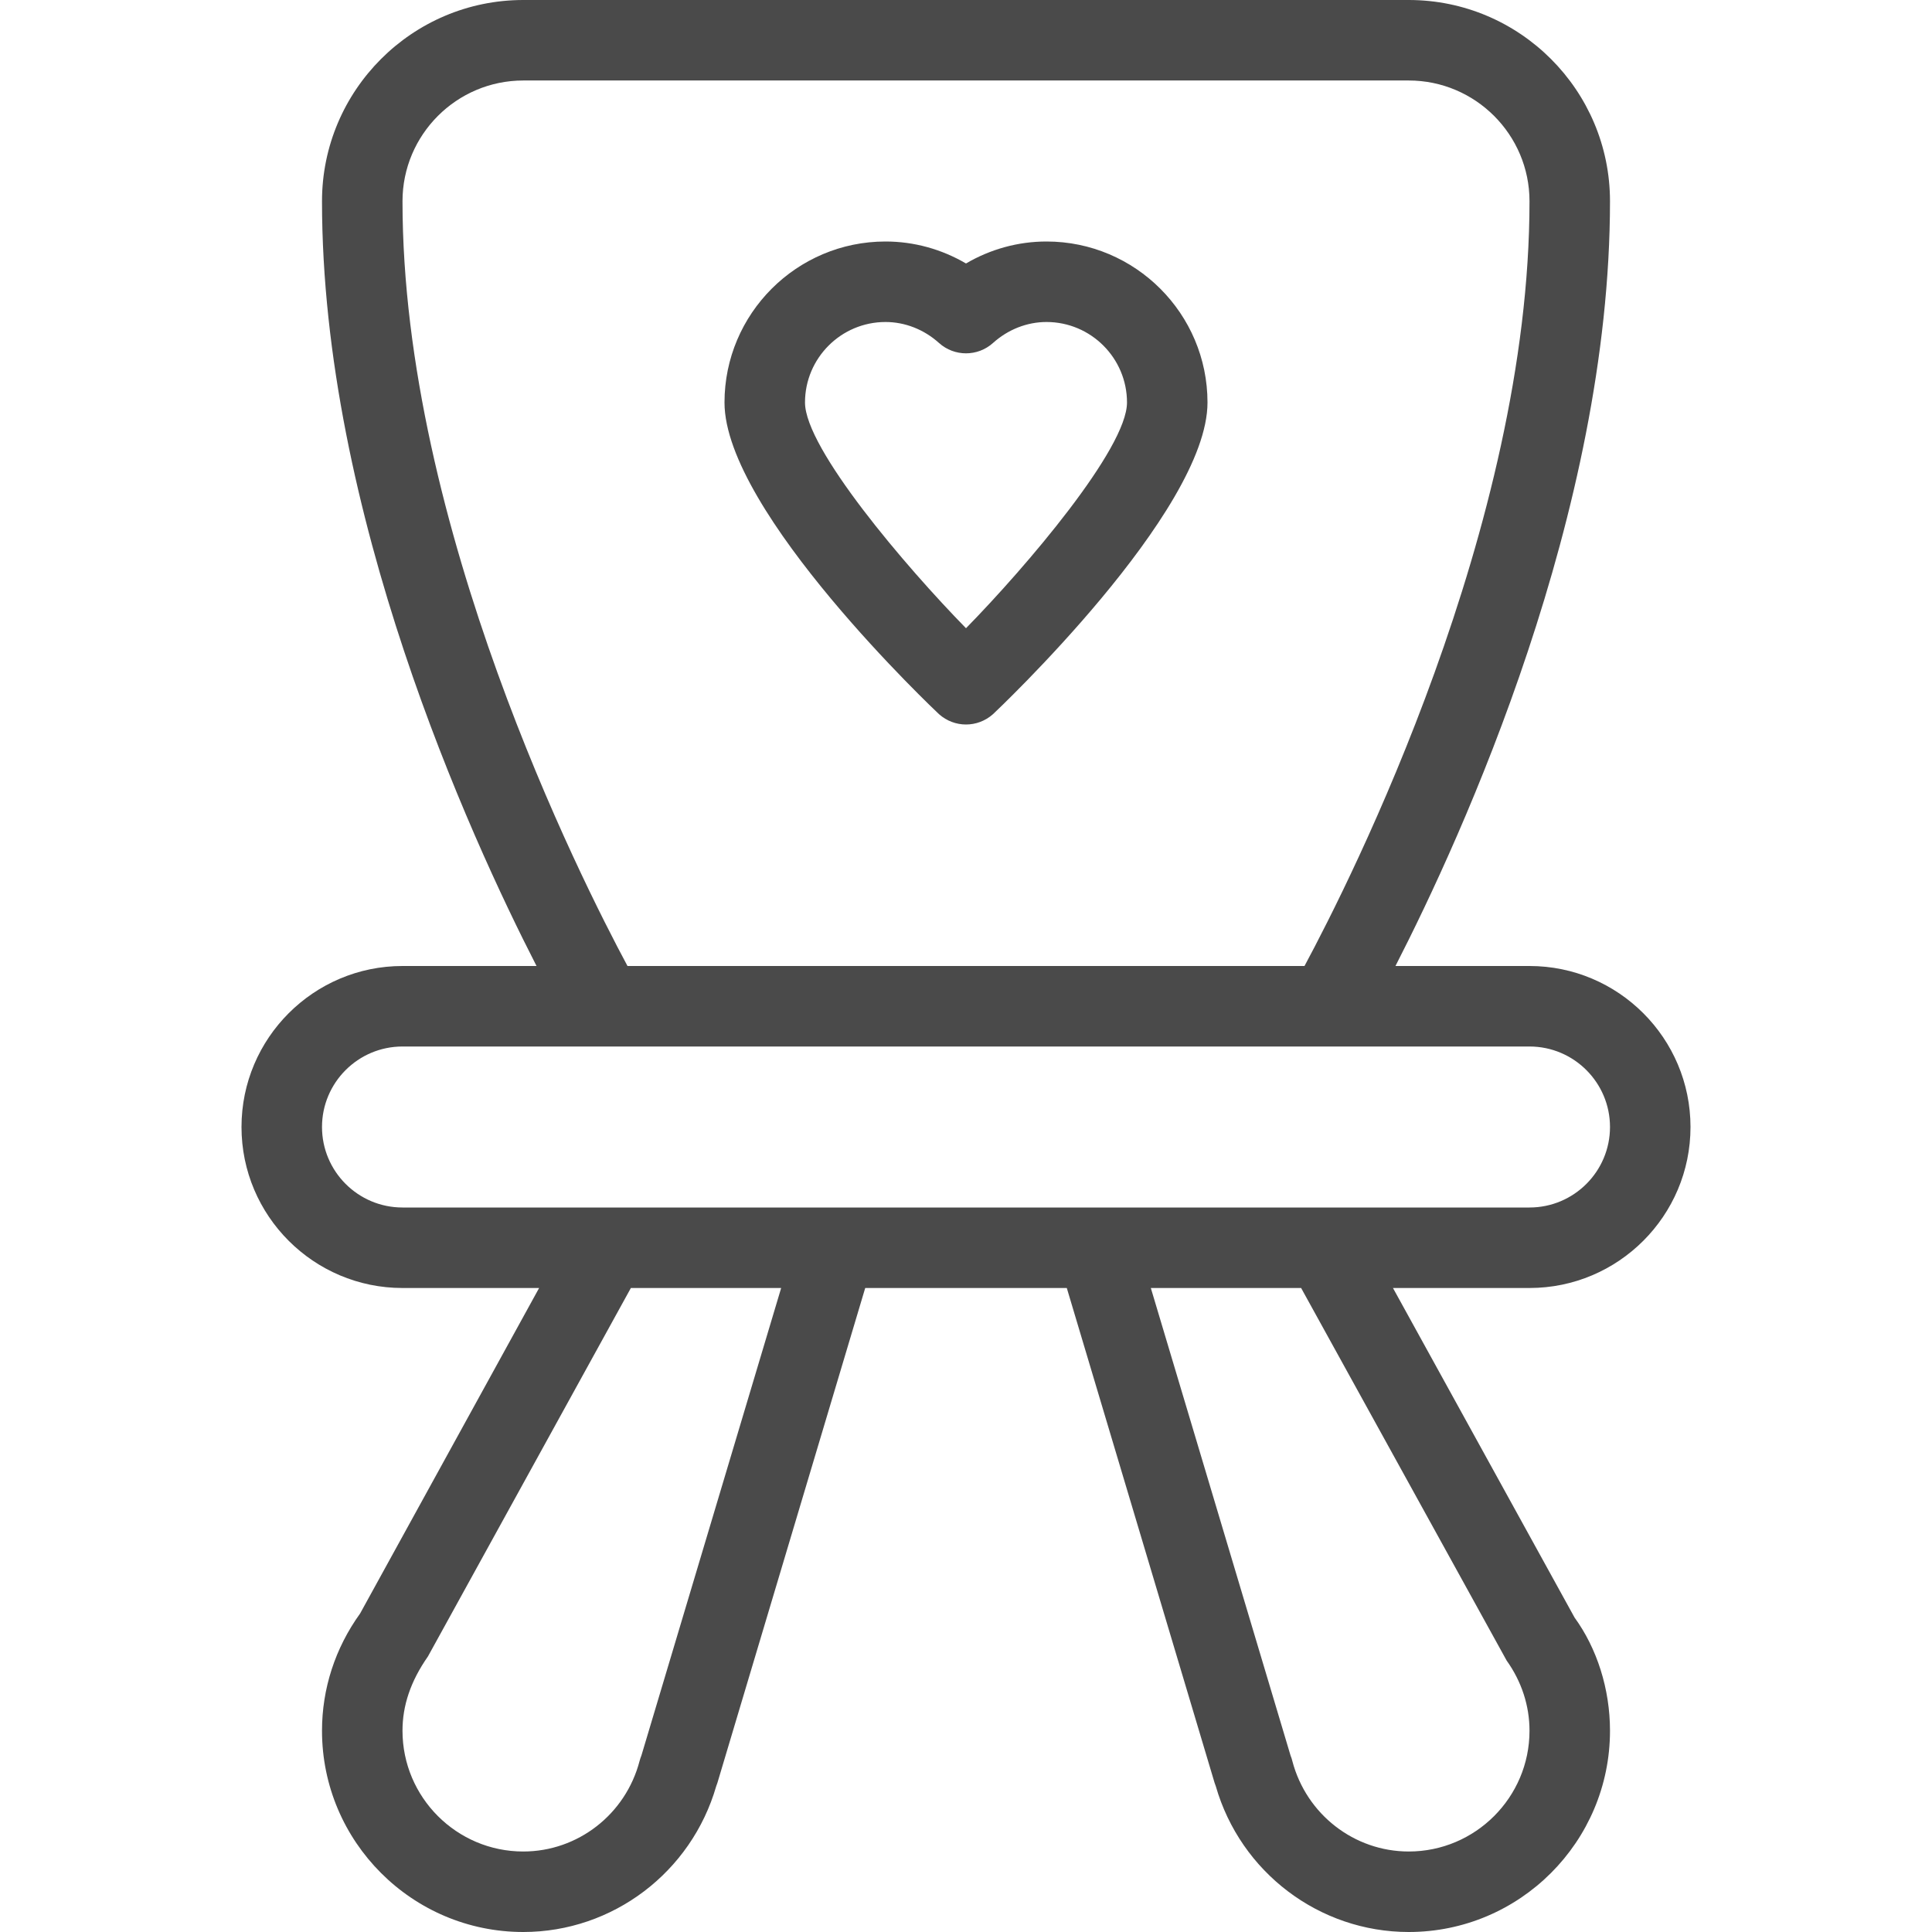 <?xml version="1.0" encoding="iso-8859-1"?>
<!-- Generator: Adobe Illustrator 19.0.0, SVG Export Plug-In . SVG Version: 6.00 Build 0)  -->
<svg version="1.1" id="Layer_1" xmlns="http://www.w3.org/2000/svg" xmlns:xlink="http://www.w3.org/1999/xlink" x="0px" y="0px"
	 viewBox="0 0 512 512" style="fill: #4a4a4a;" xml:space="preserve">
<g>
	<g>
		<g>
			<path d="M448,298.667C448,275.136,428.864,256,405.333,256h-35.52c17.771-34.667,56.853-120.235,56.853-202.667
				C426.667,23.936,402.752,0,373.333,0H138.667c-29.419,0-53.333,23.936-53.333,53.333c0,82.432,39.083,168,56.853,202.667h-35.52
				C83.136,256,64,275.136,64,298.667c0,23.531,19.136,42.667,42.667,42.667h36.203l-47.445,86.272
				c-6.613,9.173-10.091,19.925-10.091,31.061c0,29.397,23.915,53.333,53.333,53.333c23.723,0,44.544-15.829,51.136-38.635
				c0.107-0.299,0.213-0.576,0.32-0.896l39.168-131.136h53.419l39.168,131.136c0.107,0.299,0.213,0.597,0.32,0.896
				C328.768,496.171,349.611,512,373.333,512c29.419,0,53.333-23.936,53.333-53.333c0-11.115-3.477-21.867-9.387-29.995
				l-48.128-87.339h36.181C428.864,341.333,448,322.197,448,298.667z M106.667,53.333c0-17.643,14.357-32,32-32h234.667
				c17.643,0,32,14.357,32,32c0,86.059-47.253,179.627-59.627,202.667H166.293C153.92,232.96,106.667,139.392,106.667,53.333z
				 M169.984,465.216c-0.192,0.469-0.363,0.981-0.491,1.472c-3.691,14.123-16.363,23.979-30.827,23.979c-17.643,0-32-14.357-32-32
				c0-6.635,2.112-13.077,6.741-19.691l53.781-97.643h39.829L169.984,465.216z M399.275,440.064
				c3.947,5.525,6.059,11.947,6.059,18.603c0,17.643-14.357,32-32,32c-14.464,0-27.136-9.856-30.848-23.957
				c-0.107-0.512-0.277-0.981-0.469-1.451l-37.035-123.925h39.829L399.275,440.064z M106.667,320
				c-11.776,0-21.333-9.579-21.333-21.333c0-11.755,9.557-21.333,21.333-21.333h298.667c11.776,0,21.333,9.579,21.333,21.333
				c0,11.755-9.557,21.333-21.333,21.333H106.667z"/>
			<path d="M248.853,189.269C250.901,191.083,253.44,192,256,192s5.099-0.917,7.147-2.731c0.555-0.512,56.853-53.568,56.853-82.603
				C320,83.136,300.864,64,277.333,64c-7.531,0-14.848,2.027-21.333,5.824C249.515,66.027,242.197,64,234.667,64
				C211.136,64,192,83.136,192,106.667C192,135.701,248.299,188.757,248.853,189.269z M234.667,85.333
				c5.163,0,10.219,1.984,14.187,5.568c4.075,3.648,10.219,3.648,14.293,0c3.968-3.584,9.024-5.568,14.187-5.568
				c11.776,0,21.333,9.579,21.333,21.333c0,12.224-26.795,43.627-42.667,59.819c-15.872-16.213-42.667-47.595-42.667-59.819
				C213.333,94.912,222.891,85.333,234.667,85.333z"/>
		</g>
	</g>
</g>
<g>
</g>
<g>
</g>
<g>
</g>
<g>
</g>
<g>
</g>
<g>
</g>
<g>
</g>
<g>
</g>
<g>
</g>
<g>
</g>
<g>
</g>
<g>
</g>
<g>
</g>
<g>
</g>
<g>
</g>
</svg>
